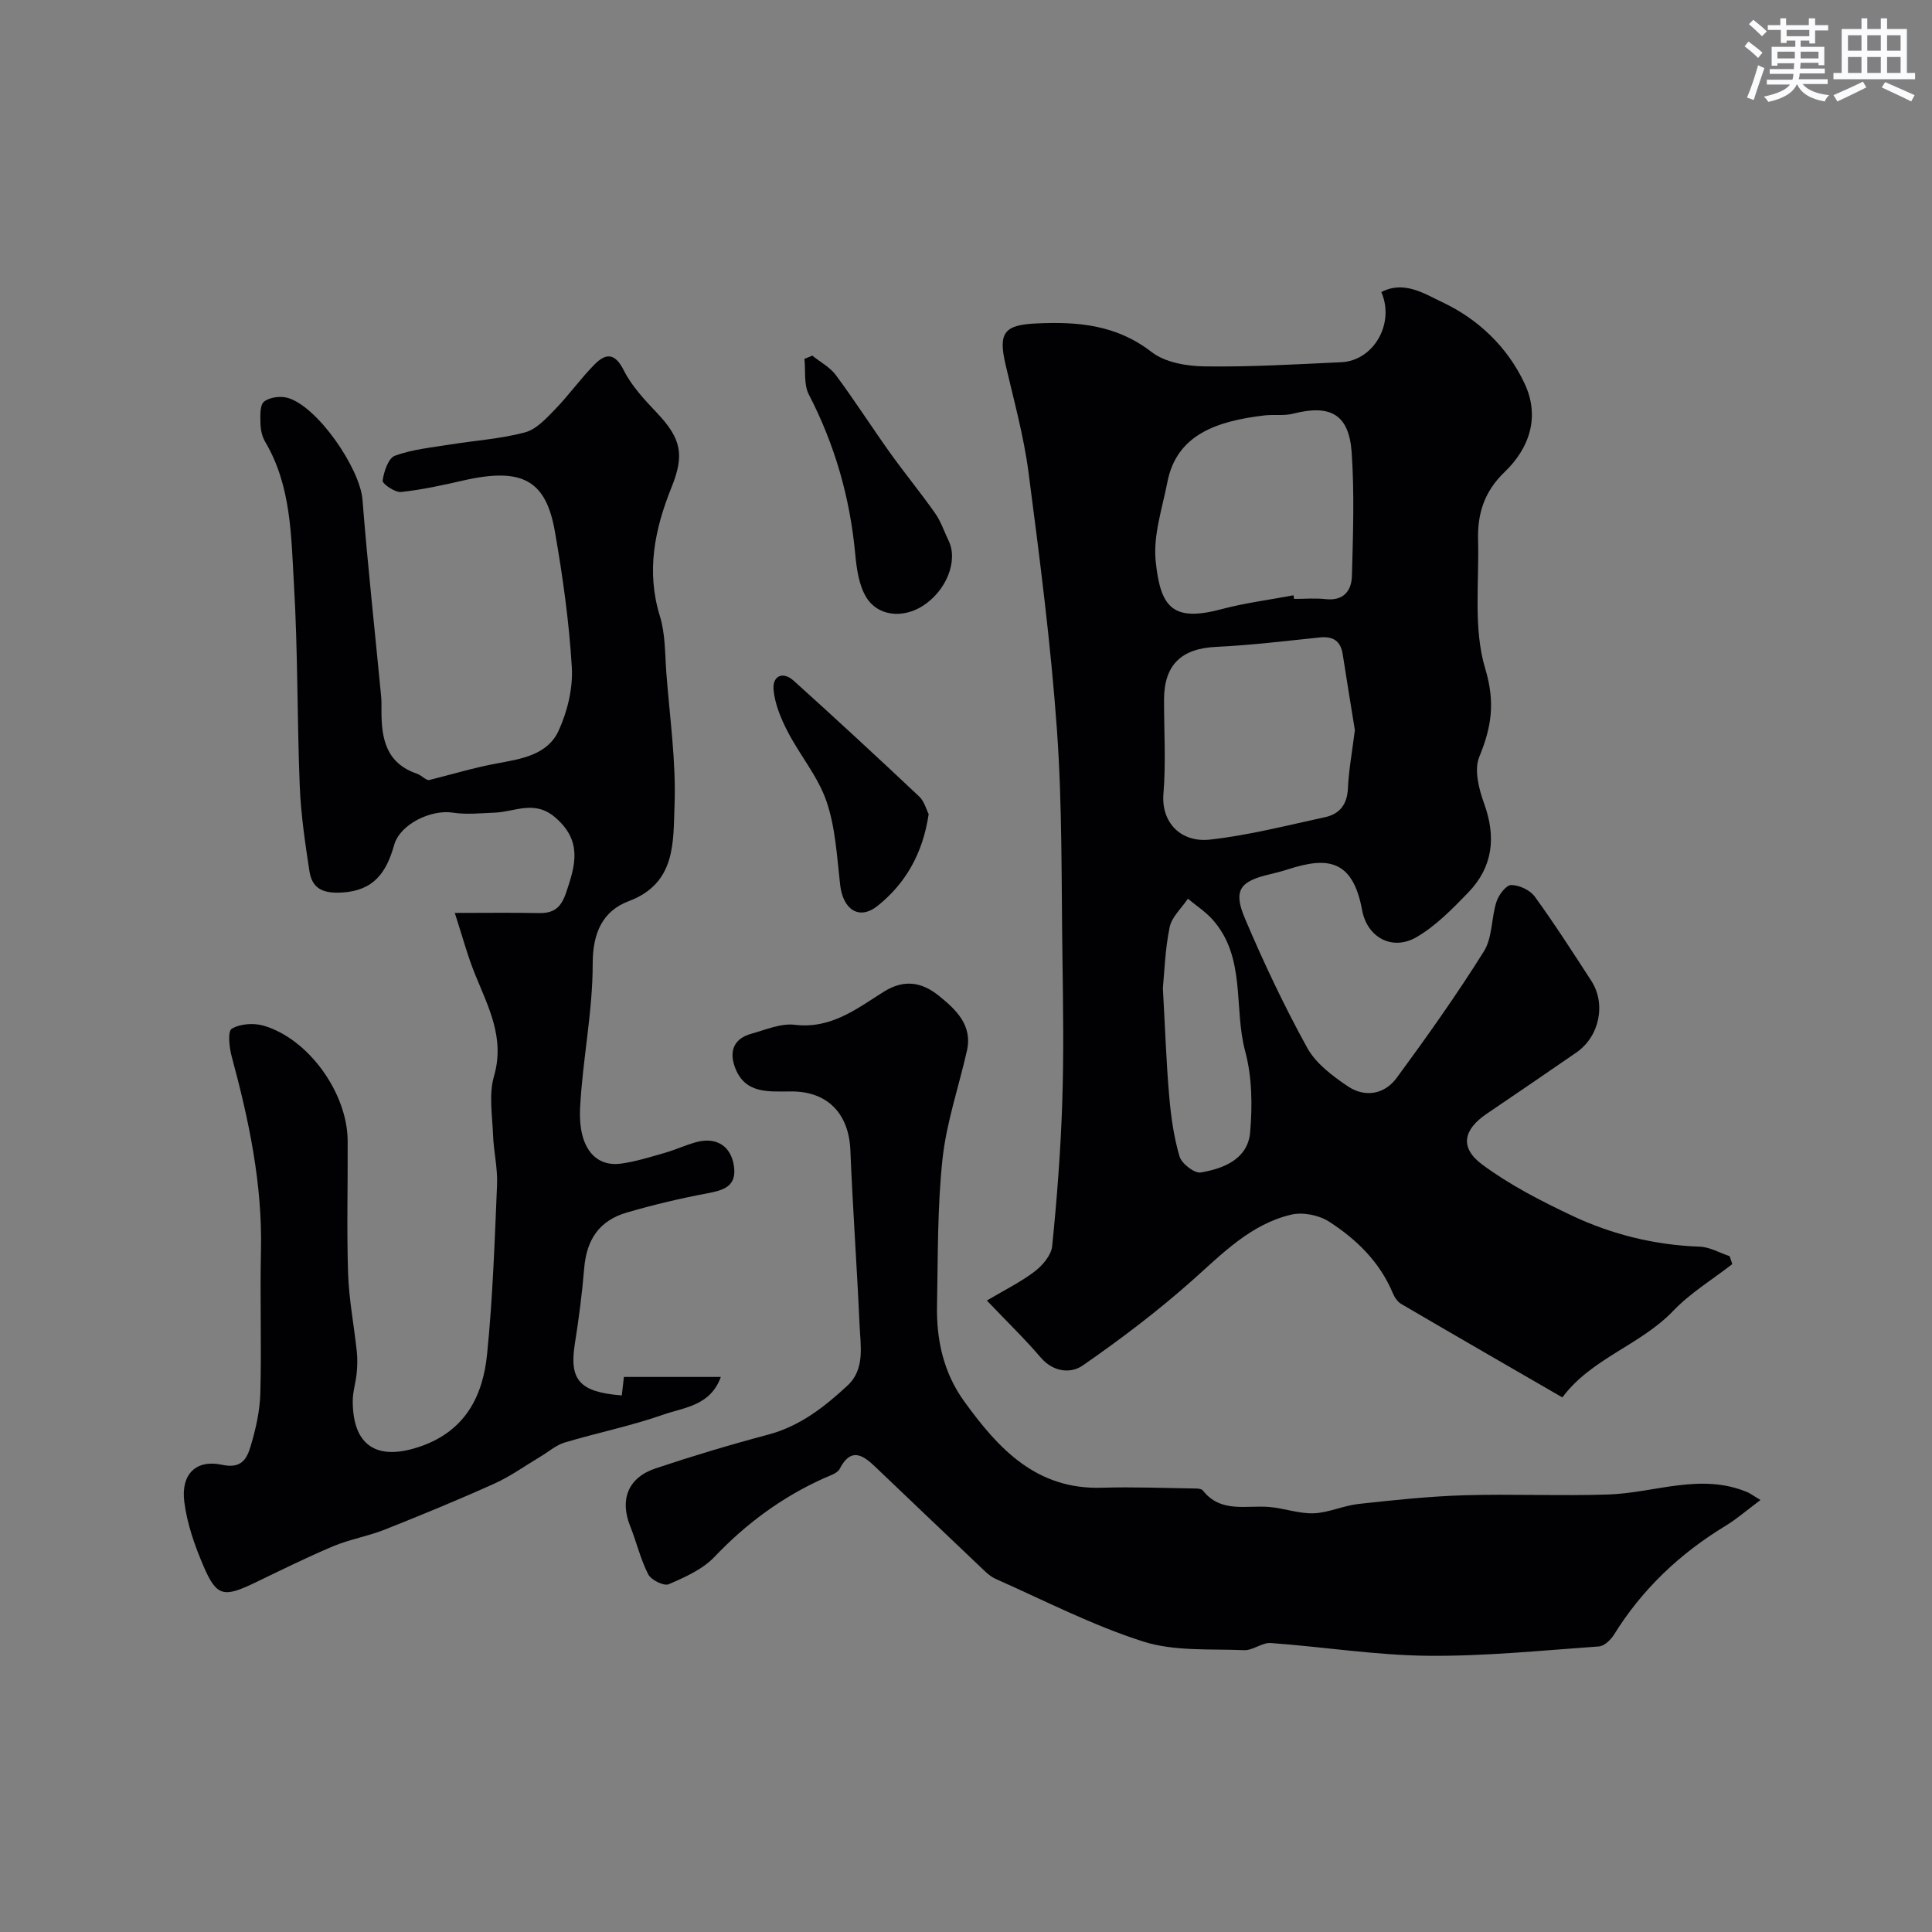 <svg enable-background="new 0 0 400 400" viewBox="0 0 400 400" xmlns="http://www.w3.org/2000/svg"><rect x="0" y="0" width="400" height="400" fill="#808080" stroke="none"/><g fill="#010103"><path d="m358.65 261.72c-4.1 3.19-8.66 5.95-12.22 9.67-6.83 7.14-16.92 9.81-22.96 17.93-11.39-6.59-22.4-12.93-33.36-19.35-.75-.44-1.38-1.36-1.73-2.2-2.7-6.49-7.54-11.2-13.24-14.86-2.09-1.34-5.41-2-7.81-1.43-8.39 1.98-14.22 8.04-20.47 13.6-7.15 6.36-14.83 12.18-22.69 17.63-2.45 1.7-6.07 1.41-8.68-1.63-3.32-3.88-7.01-7.45-11.17-11.82 3.7-2.2 7.02-3.82 9.9-6.02 1.63-1.25 3.43-3.35 3.62-5.23.99-9.82 1.75-19.68 2.08-29.55.34-10.01.19-20.04.05-30.05-.23-15.77-.02-31.57-1.14-47.28-1.27-17.81-3.57-35.56-5.88-53.28-.98-7.54-3.04-14.96-4.77-22.39-1.54-6.64-.24-8.2 6.47-8.5 8.56-.39 16.51.29 23.76 5.91 2.8 2.18 7.29 2.94 11.03 2.99 9.42.13 18.86-.43 28.28-.87 6.65-.31 11.12-7.98 8.27-14.52 4.72-2.48 9.02.4 12.57 2.07 7.45 3.5 13.5 9.24 17.08 16.84 3.27 6.94.98 13.45-4.13 18.35-4.25 4.08-5.63 8.66-5.49 14.06.24 8.93-1.01 18.36 1.48 26.64 2.11 7.02 1.3 12.12-1.24 18.29-1.09 2.65-.08 6.62 1 9.61 2.53 6.96 1.85 13.16-3.3 18.48-3.26 3.37-6.67 6.87-10.66 9.2-5 2.93-10.24.12-11.29-5.58-1.97-10.72-7.4-10.99-15.3-8.46-1.24.4-2.5.73-3.76 1.03-6.26 1.45-7.68 3.3-5.19 9.18 3.86 9.11 8.11 18.09 12.88 26.75 1.78 3.24 5.21 5.82 8.39 7.96 3.56 2.41 7.62 1.71 10.15-1.74 6.28-8.55 12.43-17.21 18.05-26.19 1.78-2.84 1.51-6.9 2.6-10.27.45-1.41 1.99-3.44 3.04-3.45 1.66-.01 3.91 1.04 4.88 2.38 4.11 5.66 7.89 11.56 11.7 17.43 3.12 4.8 1.7 11.56-3.08 14.86-6.17 4.26-12.36 8.48-18.57 12.69-4.83 3.28-5.65 6.99-.93 10.5 5.69 4.23 12.16 7.54 18.6 10.59 8.31 3.92 17.16 6.09 26.44 6.42 2.08.07 4.12 1.28 6.18 1.96.21.54.38 1.1.56 1.65zm-90.86-138.47.15.75c2.17 0 4.35-.2 6.49.04 3.73.43 5.39-1.72 5.47-4.8.23-8.52.53-17.08-.05-25.56-.55-7.91-4.41-10.01-12.14-8.03-1.89.48-3.97.13-5.94.36-9.91 1.18-18.15 3.99-20.07 13.78-1.06 5.43-2.97 11.05-2.43 16.37.98 9.67 3.56 12.66 13.68 9.95 4.85-1.29 9.88-1.92 14.84-2.86zm12.72 27.92c-.76-4.73-1.66-10.19-2.51-15.67-.43-2.82-2-3.81-4.79-3.52-7.14.74-14.29 1.61-21.45 1.95s-10.75 3.7-10.76 10.95c-.01 6.48.41 13-.12 19.44-.5 5.96 3.59 10.18 9.64 9.51 8.01-.89 15.9-2.93 23.81-4.64 3.01-.65 4.58-2.61 4.74-5.93.17-3.75.86-7.47 1.44-12.09zm-39.75 53.43c.48 8.51.71 15.44 1.31 22.34.36 4.2.95 8.46 2.14 12.49.44 1.49 3.1 3.55 4.41 3.32 4.77-.82 9.73-2.79 10.21-8.33.47-5.53.41-11.42-1.02-16.73-2.44-9.07.23-19.45-6.76-27.3-1.47-1.65-3.4-2.89-5.11-4.32-1.31 1.96-3.34 3.76-3.78 5.9-.95 4.64-1.09 9.44-1.4 12.63z"/><path d="m128.74 288.91c.2-1.8.36-3.24.43-3.83h20.07c-2.17 6-7.62 6.3-11.83 7.78-6.68 2.35-13.69 3.76-20.5 5.8-1.78.53-3.31 1.9-4.96 2.88-3.19 1.9-6.23 4.11-9.59 5.62-7.49 3.38-15.1 6.51-22.74 9.54-3.46 1.37-7.23 2-10.66 3.44-5.53 2.33-10.91 5.01-16.32 7.61-6.32 3.03-7.8 2.78-10.47-3.42-1.84-4.28-3.45-8.85-4.02-13.44-.71-5.66 2.43-8.79 7.83-7.62 4.09.89 5.15-1.33 5.91-3.85 1.07-3.55 1.91-7.3 2.01-10.98.27-9.83-.09-19.67.13-29.5.31-13.78-2.49-27.03-6.06-40.2-.51-1.88-.86-5.23.01-5.75 1.73-1.04 4.54-1.23 6.58-.64 9.32 2.71 17.37 13.94 17.42 23.85.05 9.17-.21 18.34.09 27.5.18 5.38 1.23 10.73 1.8 16.1.16 1.48.12 3-.02 4.48-.19 1.94-.82 3.87-.82 5.8.01 9.38 5.14 12.51 14.15 9.34 9.19-3.23 12.81-10.42 13.67-19.08 1.17-11.65 1.57-23.39 2.06-35.09.14-3.4-.7-6.84-.83-10.26-.15-4.06-.9-8.4.19-12.15 2.31-7.95-1.17-14.34-3.92-21.13-1.56-3.86-2.64-7.92-4.19-12.7 6.47 0 11.92-.08 17.38.03 3.09.06 4.59-1.06 5.66-4.2 1.95-5.74 3.4-10.7-2.21-15.57-4.32-3.74-8.36-1.18-12.58-1.02-2.89.11-5.85.44-8.67 0-4.45-.7-10.91 2.35-12.13 6.68-1.6 5.68-4.18 9.48-10.84 9.86-3.9.22-6.15-.79-6.71-4.45-.89-5.82-1.76-11.69-2-17.56-.56-13.93-.38-27.89-1.2-41.79-.59-10.04-.54-20.38-5.97-29.54-.63-1.07-.93-2.47-.96-3.73-.03-1.57-.17-3.82.73-4.56 1.14-.93 3.47-1.22 4.97-.77 6.21 1.86 14.91 14.63 15.42 21.07 1.07 13.58 2.56 27.14 3.86 40.7.09.99.07 2 .07 3-.02 5.71.92 10.81 7.3 13.01 1.17.4 2.05 1.64 2.79 1.27 4.58-1.14 9.11-2.51 13.74-3.37 5.08-.94 10.53-1.73 12.85-6.8 1.82-3.98 2.98-8.76 2.73-13.09-.56-9.43-1.88-18.85-3.51-28.16-1.84-10.49-6.64-13.35-18.92-10.55-4.27.98-8.58 1.93-12.93 2.39-1.25.13-3.89-1.7-3.81-2.35.25-1.86 1.18-4.65 2.55-5.16 3.62-1.32 7.6-1.7 11.45-2.32 5.16-.84 10.45-1.16 15.47-2.51 2.37-.63 4.44-2.93 6.29-4.83 2.86-2.95 5.26-6.36 8.15-9.27 2.31-2.33 4.2-2.37 6.01 1.24 1.64 3.28 4.33 6.13 6.9 8.85 5.04 5.34 5.69 8.69 2.99 15.39-3.47 8.62-5.29 17.35-2.4 26.69 1.14 3.69 1.03 7.8 1.33 11.73.69 9.19 2.05 18.42 1.69 27.57-.29 7.44.34 15.99-9.46 19.68-5.4 2.03-7.49 6.54-7.48 13 .01 9.95-2.11 19.89-2.61 29.86-.4 8.06 3.07 12.23 8.5 11.48 3.04-.42 6.02-1.36 8.99-2.21 2.18-.62 4.26-1.59 6.44-2.2 4.19-1.19 7.26.69 7.91 4.83.67 4.31-2.11 5.1-5.57 5.75-5.57 1.04-11.11 2.37-16.56 3.95-5.75 1.67-8.37 5.61-8.86 11.57-.43 5.21-1.11 10.42-1.93 15.59-1.19 7.49.91 10.03 9.72 10.72z"/><path d="m364.49 310.56c-2.82 2.1-4.91 3.94-7.26 5.36-9.44 5.73-17.23 13.1-23.07 22.52-.67 1.08-2.02 2.37-3.14 2.44-11.83.83-23.69 2.06-35.52 1.93-10.81-.12-21.59-1.86-32.4-2.64-1.79-.13-3.7 1.56-5.52 1.48-7-.3-14.39.28-20.89-1.79-10.49-3.34-20.41-8.47-30.53-12.96-1.3-.57-2.37-1.72-3.44-2.73-7.22-6.84-14.4-13.72-21.61-20.58-2.58-2.46-5-3.89-7.26.52-.49.95-2.08 1.41-3.24 1.93-8.67 3.9-16.11 9.38-22.68 16.29-2.46 2.59-6.12 4.22-9.49 5.67-.99.43-3.63-.88-4.23-2.05-1.61-3.13-2.41-6.66-3.73-9.96-2.21-5.49-.48-10.05 5.23-11.97 7.69-2.57 15.47-4.91 23.31-6.99 6.58-1.74 11.67-5.74 16.44-10.16 3.68-3.41 2.69-8.26 2.5-12.62-.54-12.04-1.41-24.07-1.9-36.11-.31-7.55-4.68-12.14-12.11-12.17-4.72-.02-9.85.69-11.88-5.26-1.12-3.29.04-5.73 3.47-6.68 2.97-.82 6.12-2.21 9.01-1.86 7.5.91 12.84-3.33 18.42-6.84 4.33-2.72 8.02-1.92 11.46.87 3.5 2.84 6.96 6.05 5.76 11.36-1.69 7.46-4.23 14.82-5.05 22.36-1.08 10.04-.94 20.22-1.14 30.35-.14 7.16 1.34 13.94 5.65 19.9 7.09 9.81 14.92 18.26 28.48 17.85 6.52-.2 13.05.07 19.57.16.46.01 1.1.1 1.33.4 3.74 4.77 9.04 3 13.85 3.43 3.06.28 6.1 1.41 9.12 1.3 3.1-.12 6.13-1.59 9.25-1.93 7.26-.8 14.54-1.57 21.83-1.8 9.96-.3 19.94.17 29.9-.16 9.66-.32 19.25-4.6 28.98-.4.56.28 1.08.67 2.53 1.54z"/><path d="m168.18 73.63c1.65 1.33 3.67 2.4 4.89 4.05 3.88 5.24 7.4 10.74 11.19 16.05 3.04 4.25 6.37 8.29 9.37 12.57 1.19 1.69 1.85 3.76 2.77 5.65 2.03 4.16-.48 10.44-5.44 13.55-4.13 2.59-9.31 2.07-11.67-1.94-1.48-2.51-1.94-5.82-2.22-8.82-1.08-11.66-4.21-22.64-9.61-33.06-1.07-2.06-.65-4.9-.91-7.38.54-.23 1.09-.45 1.63-.67z"/><path d="m192.27 168.55c-1.21 8.19-4.81 14.38-10.55 18.98-3.85 3.09-7.2.79-7.78-4.36-.66-5.81-.96-11.83-2.83-17.28-1.76-5.13-5.52-9.54-8.05-14.45-1.38-2.67-2.62-5.66-2.9-8.6-.28-2.86 1.87-3.97 4.19-1.88 8.75 7.88 17.39 15.88 25.96 23.95 1.07 1.01 1.48 2.71 1.96 3.64z"/></g><path d="m361.2 9.6.8-1c.9.7 1.9 1.4 2.9 2.3l-.9 1.1c-1-1-2-1.8-2.8-2.4zm.5 10.6c.9-2.1 1.6-4.3 2.3-6.7.4.2.8.4 1.3.6-.7 2.1-1.5 4.3-2.2 6.6zm.4-15.2.9-.9c1 .8 2 1.6 2.8 2.4l-1 1c-.9-.9-1.8-1.7-2.7-2.5zm12.5-1.2h1.2v1.4h2.7v1.1h-2.7v2.7h-1.2v-.6h-1.8v1.3h4.9v3.8h-1.2v-.5h-3.7c0 .4-.1.9-.1 1.2h5.1v1h-5.2c0 .5-.1.9-.2 1.2h6v1h-5.2c1.1 1.3 2.9 2 5.5 2.3-.4.4-.7.8-.9 1.3-2.9-.5-4.8-1.6-5.7-3.5h-.1c-.8 1.7-2.7 2.9-5.9 3.6-.2-.4-.6-.8-.9-1.1 2.8-.6 4.6-1.4 5.4-2.5h-4.8v-1h5.3c.1-.3.2-.7.2-1.2h-4.9v-1h5c0-.4 0-.8.1-1.2h-3.5v.5h-1.2v-3.9h4.9v-1.3h-1.8v.5h-1.2v-2.7h-2.7v-1h2.6v-1.4h1.2v1.4h4.7v-1.4zm-6.6 8.3h3.6c0-.4 0-.9 0-1.4h-3.6zm1.9-4.6h4.7v-1.3h-4.7zm6.6 3.2h-3.7v1.4h3.7z" fill="#fafbfc"/><path d="m385.3 3.8h1.3v2.2h2.8v-2.2h1.3v2.2h4.1v9.1h1.7v1.3h-16.9v-1.3h1.7v-9.1h4.1v-2.2zm.4 13.1.7 1.2c-1.8.9-3.8 1.9-6 2.9-.2-.4-.5-.8-.8-1.3 2.3-1 4.3-1.9 6.1-2.8zm-3.1-6.4h2.8v-3.2h-2.8zm0 4.6h2.8v-3.3h-2.8zm4-4.6h2.8v-3.2h-2.8zm0 4.6h2.8v-3.3h-2.8zm3.7 1.9c2.1.9 4.1 1.8 6.1 2.7l-.7 1.3c-2.2-1.1-4.2-2-6.1-2.9zm3.2-9.7h-2.8v3.2h2.8zm-2.8 7.8h2.8v-3.3h-2.8z" fill="#fafbfc"/></svg>